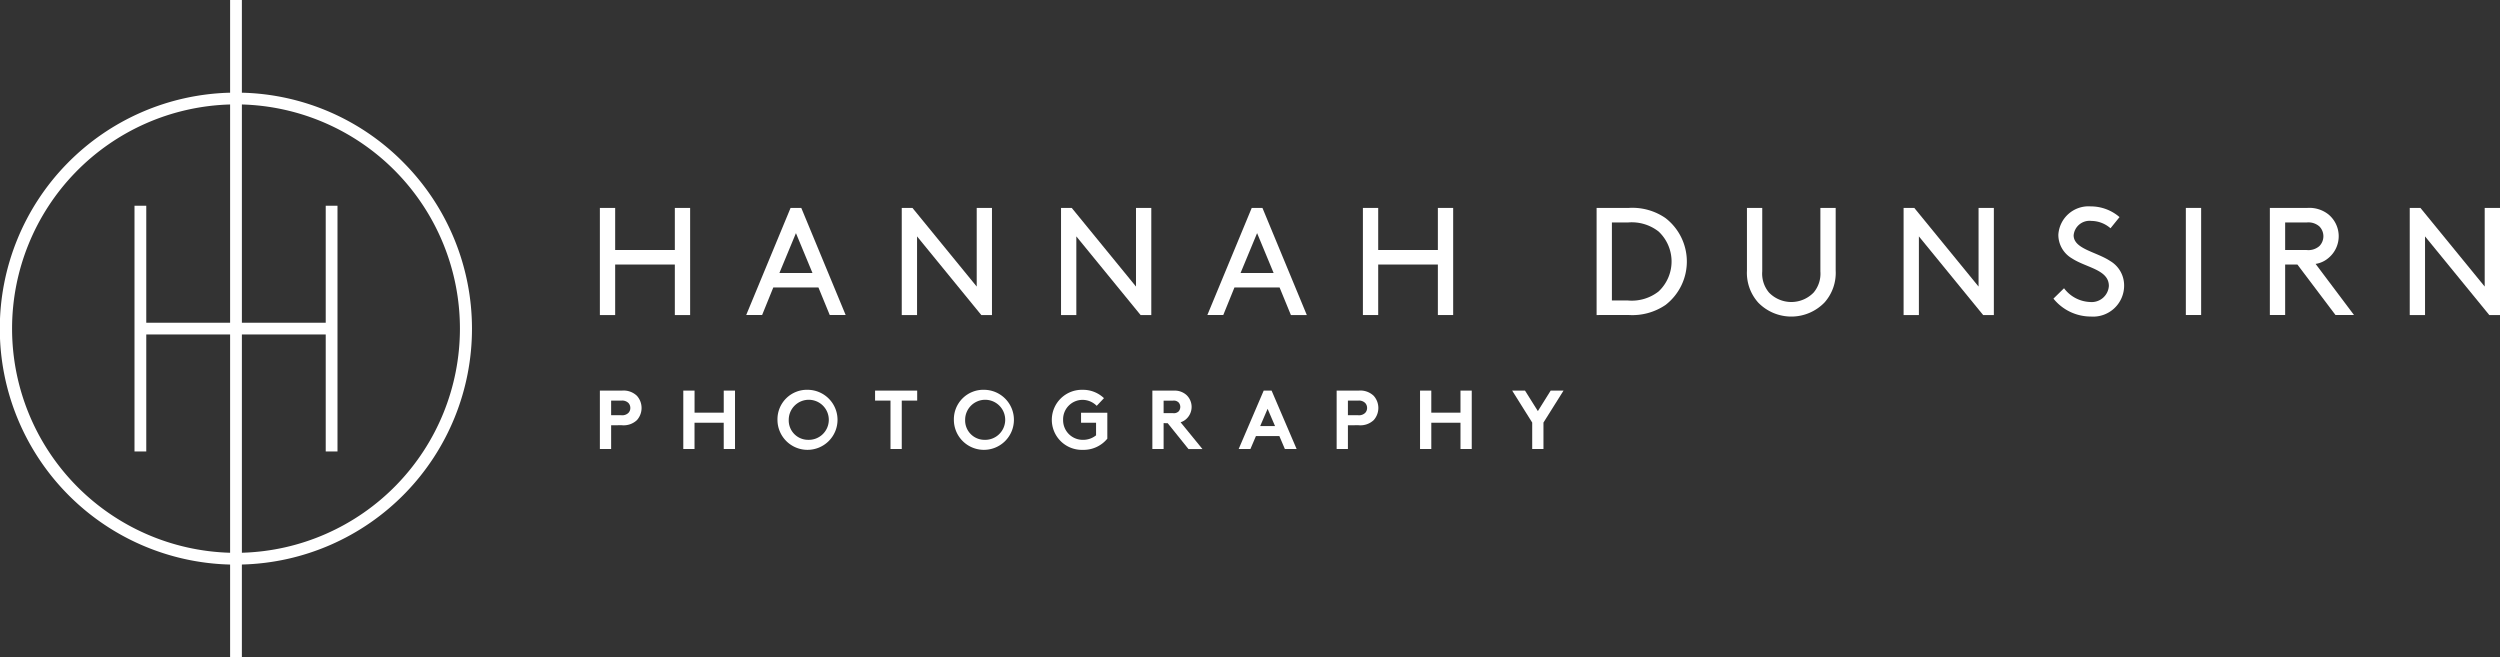<?xml version="1.0" encoding="UTF-8"?>
<svg xmlns="http://www.w3.org/2000/svg" xmlns:xlink="http://www.w3.org/1999/xlink" id="Group_624" data-name="Group 624" width="293" height="77.027" viewBox="0 0 293 77.027">
  <rect x="0" y="0" width="293" height="77.027" fill="#333333" stroke="none"/>
  <defs>
    <clipPath id="clip-path">
      <rect id="Rectangle_2660" data-name="Rectangle 2660" width="293" height="77.027" fill="#fff"></rect>
    </clipPath>
  </defs>
  <path id="Path_42" data-name="Path 42" d="M291.659,104.681h-6.993V110.6h-1.793V98.047h1.793v4.931h6.993V98.047h1.793V110.6h-1.793Z" transform="translate(-212.568 -73.678)" fill="#fff"></path>
  <path id="Path_43" data-name="Path 43" d="M360.349,107.37h-5.29l-1.309,3.227h-1.865l5.2-12.551h1.255l5.2,12.551h-1.865Zm-4.572-1.7h3.873L357.714,101Z" transform="translate(-264.429 -73.678)" fill="#fff"></path>
  <path id="Path_44" data-name="Path 44" d="M427.019,101.382V110.6h-1.793V98.047h1.255l7.531,9.216V98.047H435.8V110.6H434.55Z" transform="translate(-319.541 -73.678)" fill="#fff"></path>
  <path id="Path_45" data-name="Path 45" d="M502.128,101.382V110.6h-1.793V98.047h1.255l7.531,9.216V98.047h1.793V110.6h-1.255Z" transform="translate(-375.982 -73.678)" fill="#fff"></path>
  <path id="Path_46" data-name="Path 46" d="M577.809,107.37h-5.29l-1.309,3.227h-1.865l5.2-12.551H575.8L581,110.6h-1.865Zm-4.572-1.7h3.873L575.174,101Z" transform="translate(-427.842 -73.678)" fill="#fff"></path>
  <path id="Path_47" data-name="Path 47" d="M651.472,104.681h-6.993V110.6h-1.793V98.047h1.793v4.931h6.993V98.047h1.793V110.6h-1.793Z" transform="translate(-482.954 -73.678)" fill="#fff"></path>
  <g id="Group_623" data-name="Group 623">
    <g id="Group_622" data-name="Group 622" clip-path="url(#clip-path)">
      <path id="Path_48" data-name="Path 48" d="M752.889,110.6V98.046h3.766a6.84,6.84,0,0,1,4.3,1.184,6.434,6.434,0,0,1,.018,10.184,6.9,6.9,0,0,1-4.321,1.183Zm7.262-9.79a5.1,5.1,0,0,0-3.586-1.058h-1.883v9.144h1.883a5.1,5.1,0,0,0,3.586-1.058,4.814,4.814,0,0,0,0-7.029" transform="translate(-565.767 -73.678)" fill="#fff"></path>
      <path id="Path_49" data-name="Path 49" d="M825.093,109.127a5.215,5.215,0,0,1-1.309-3.73V98.046h1.793v7.441a3.434,3.434,0,0,0,.789,2.474,3.638,3.638,0,0,0,5.236,0,3.435,3.435,0,0,0,.789-2.474V98.046h1.793V105.4a5.215,5.215,0,0,1-1.309,3.73,5.414,5.414,0,0,1-7.782,0" transform="translate(-619.042 -73.678)" fill="#fff"></path>
      <path id="Path_50" data-name="Path 50" d="M899.445,101.382V110.6h-1.793V98.047h1.255l7.531,9.216V98.047h1.793V110.6h-1.255Z" transform="translate(-674.551 -73.678)" fill="#fff"></path>
      <path id="Path_51" data-name="Path 51" d="M969.568,106.917a4,4,0,0,0,3.066,1.614,2.019,2.019,0,0,0,2.188-1.883c0-1.918-2.654-2.134-4.321-3.227a3.2,3.2,0,0,1-1.6-2.762,3.545,3.545,0,0,1,3.8-3.335,5.159,5.159,0,0,1,3.371,1.255l-1.058,1.309a3.45,3.45,0,0,0-2.241-.861,1.869,1.869,0,0,0-2.08,1.686c0,1.6,2.672,1.936,4.285,3.012a3.314,3.314,0,0,1,1.632,2.869,3.629,3.629,0,0,1-3.891,3.64,5.628,5.628,0,0,1-4.393-2.1Z" transform="translate(-727.663 -73.135)" fill="#fff"></path>
      <rect id="Rectangle_2659" data-name="Rectangle 2659" width="1.793" height="12.551" transform="translate(256.181 24.368)" fill="#fff"></rect>
      <path id="Path_52" data-name="Path 52" d="M1072.16,104.681V110.6h-1.793V98.047h4.393a3.6,3.6,0,0,1,2.439.735,3.313,3.313,0,0,1,0,5.164,3.011,3.011,0,0,1-1.47.663l4.5,5.989h-2.17l-4.464-5.917Zm2.51-1.7a1.949,1.949,0,0,0,1.506-.466,1.646,1.646,0,0,0,0-2.295,1.948,1.948,0,0,0-1.506-.466h-2.51v3.228Z" transform="translate(-804.34 -73.679)" fill="#fff"></path>
      <path id="Path_53" data-name="Path 53" d="M1138.121,101.382V110.6h-1.793V98.047h1.255l7.531,9.216V98.047h1.793V110.6h-1.255Z" transform="translate(-853.907 -73.678)" fill="#fff"></path>
      <path id="Path_54" data-name="Path 54" d="M284.193,188.261v2.785h-1.32v-6.842h2.571a2.246,2.246,0,0,1,1.779.616,2.137,2.137,0,0,1,0,2.834,2.263,2.263,0,0,1-1.779.606Zm1.193-1.173a1.033,1.033,0,0,0,.831-.274.821.821,0,0,0,.225-.577.846.846,0,0,0-.225-.587,1.034,1.034,0,0,0-.831-.274h-1.193v1.711Z" transform="translate(-212.568 -138.423)" fill="#fff"></path>
      <path id="Path_55" data-name="Path 55" d="M326.937,187.967h-3.421v3.079H322.2V184.2h1.32v2.59h3.421V184.2h1.32v6.842h-1.32Z" transform="translate(-242.118 -138.422)" fill="#fff"></path>
      <path id="Path_56" data-name="Path 56" d="M370.2,183.811a3.519,3.519,0,1,1-3.568,3.519,3.456,3.456,0,0,1,3.568-3.519m0,5.864a2.348,2.348,0,1,0-2.248-2.346,2.271,2.271,0,0,0,2.248,2.346" transform="translate(-275.512 -138.127)" fill="#fff"></path>
      <path id="Path_57" data-name="Path 57" d="M417.58,184.2v1.173h-1.808v5.669h-1.32v-5.669h-1.808V184.2Z" transform="translate(-310.086 -138.423)" fill="#fff"></path>
      <path id="Path_58" data-name="Path 58" d="M453.374,183.811a3.519,3.519,0,1,1-3.568,3.519,3.456,3.456,0,0,1,3.568-3.519m0,5.864a2.348,2.348,0,1,0-2.248-2.346,2.271,2.271,0,0,0,2.248,2.346" transform="translate(-338.012 -138.127)" fill="#fff"></path>
      <path id="Path_59" data-name="Path 59" d="M497.332,187.33a2.3,2.3,0,0,0,2.336,2.346,2.394,2.394,0,0,0,1.525-.528v-1.476h-1.759V186.5h3.079v3.04a3.6,3.6,0,0,1-2.873,1.31,3.52,3.52,0,1,1-.02-7.037,3.556,3.556,0,0,1,2.5.978l-.85.9a2.344,2.344,0,0,0-1.661-.7,2.283,2.283,0,0,0-2.278,2.346" transform="translate(-372.735 -138.127)" fill="#fff"></path>
      <path id="Path_60" data-name="Path 60" d="M544.718,188.017v3.03H543.4v-6.842h2.492a2.068,2.068,0,0,1,1.5.508,1.915,1.915,0,0,1,0,2.8,1.757,1.757,0,0,1-.684.4l2.561,3.137H547.63l-2.434-3.03Zm1.095-1.173a.808.808,0,0,0,.665-.205.8.8,0,0,0,0-1.046.805.805,0,0,0-.665-.215h-1.095v1.466Z" transform="translate(-408.343 -138.423)" fill="#fff"></path>
      <path id="Path_61" data-name="Path 61" d="M584.1,191.047l2.932-6.842h.929l2.932,6.842h-1.378l-.645-1.515h-2.747l-.645,1.515Zm2.522-2.688h1.74l-.87-2.023Z" transform="translate(-438.928 -138.423)" fill="#fff"></path>
      <path id="Path_62" data-name="Path 62" d="M631.626,188.261v2.785h-1.32v-6.842h2.571a2.246,2.246,0,0,1,1.779.616,2.137,2.137,0,0,1,0,2.834,2.263,2.263,0,0,1-1.779.606Zm1.192-1.173a1.033,1.033,0,0,0,.831-.274.821.821,0,0,0,.225-.577.846.846,0,0,0-.225-.587,1.034,1.034,0,0,0-.831-.274h-1.192v1.711Z" transform="translate(-473.651 -138.423)" fill="#fff"></path>
      <path id="Path_63" data-name="Path 63" d="M674.37,187.967h-3.421v3.079h-1.32V184.2h1.32v2.59h3.421V184.2h1.319v6.842H674.37Z" transform="translate(-503.201 -138.422)" fill="#fff"></path>
      <path id="Path_64" data-name="Path 64" d="M716.75,187.948v3.1h-1.32v-3.1l-2.346-3.743h1.505l1.505,2.4,1.5-2.4H719.1Z" transform="translate(-535.856 -138.423)" fill="#fff"></path>
      <path id="Path_65" data-name="Path 65" d="M47.393,19.154a27.494,27.494,0,0,0-19.045-8.289V0H26.969V10.865a27.658,27.658,0,0,0,0,55.3V77.027h1.379V66.162A27.644,27.644,0,0,0,47.393,19.154M28.349,39.2h9.826V52.912h1.379v-28.8H38.175V37.824H28.349V12.244a26.279,26.279,0,0,1,0,52.538ZM15.764,24.115v28.8h1.379V39.2h9.826V64.783a26.279,26.279,0,0,1,0-52.538v25.58H17.143V24.115Z" transform="translate(0)" fill="#fff"></path>
    </g>
  </g>
</svg>
